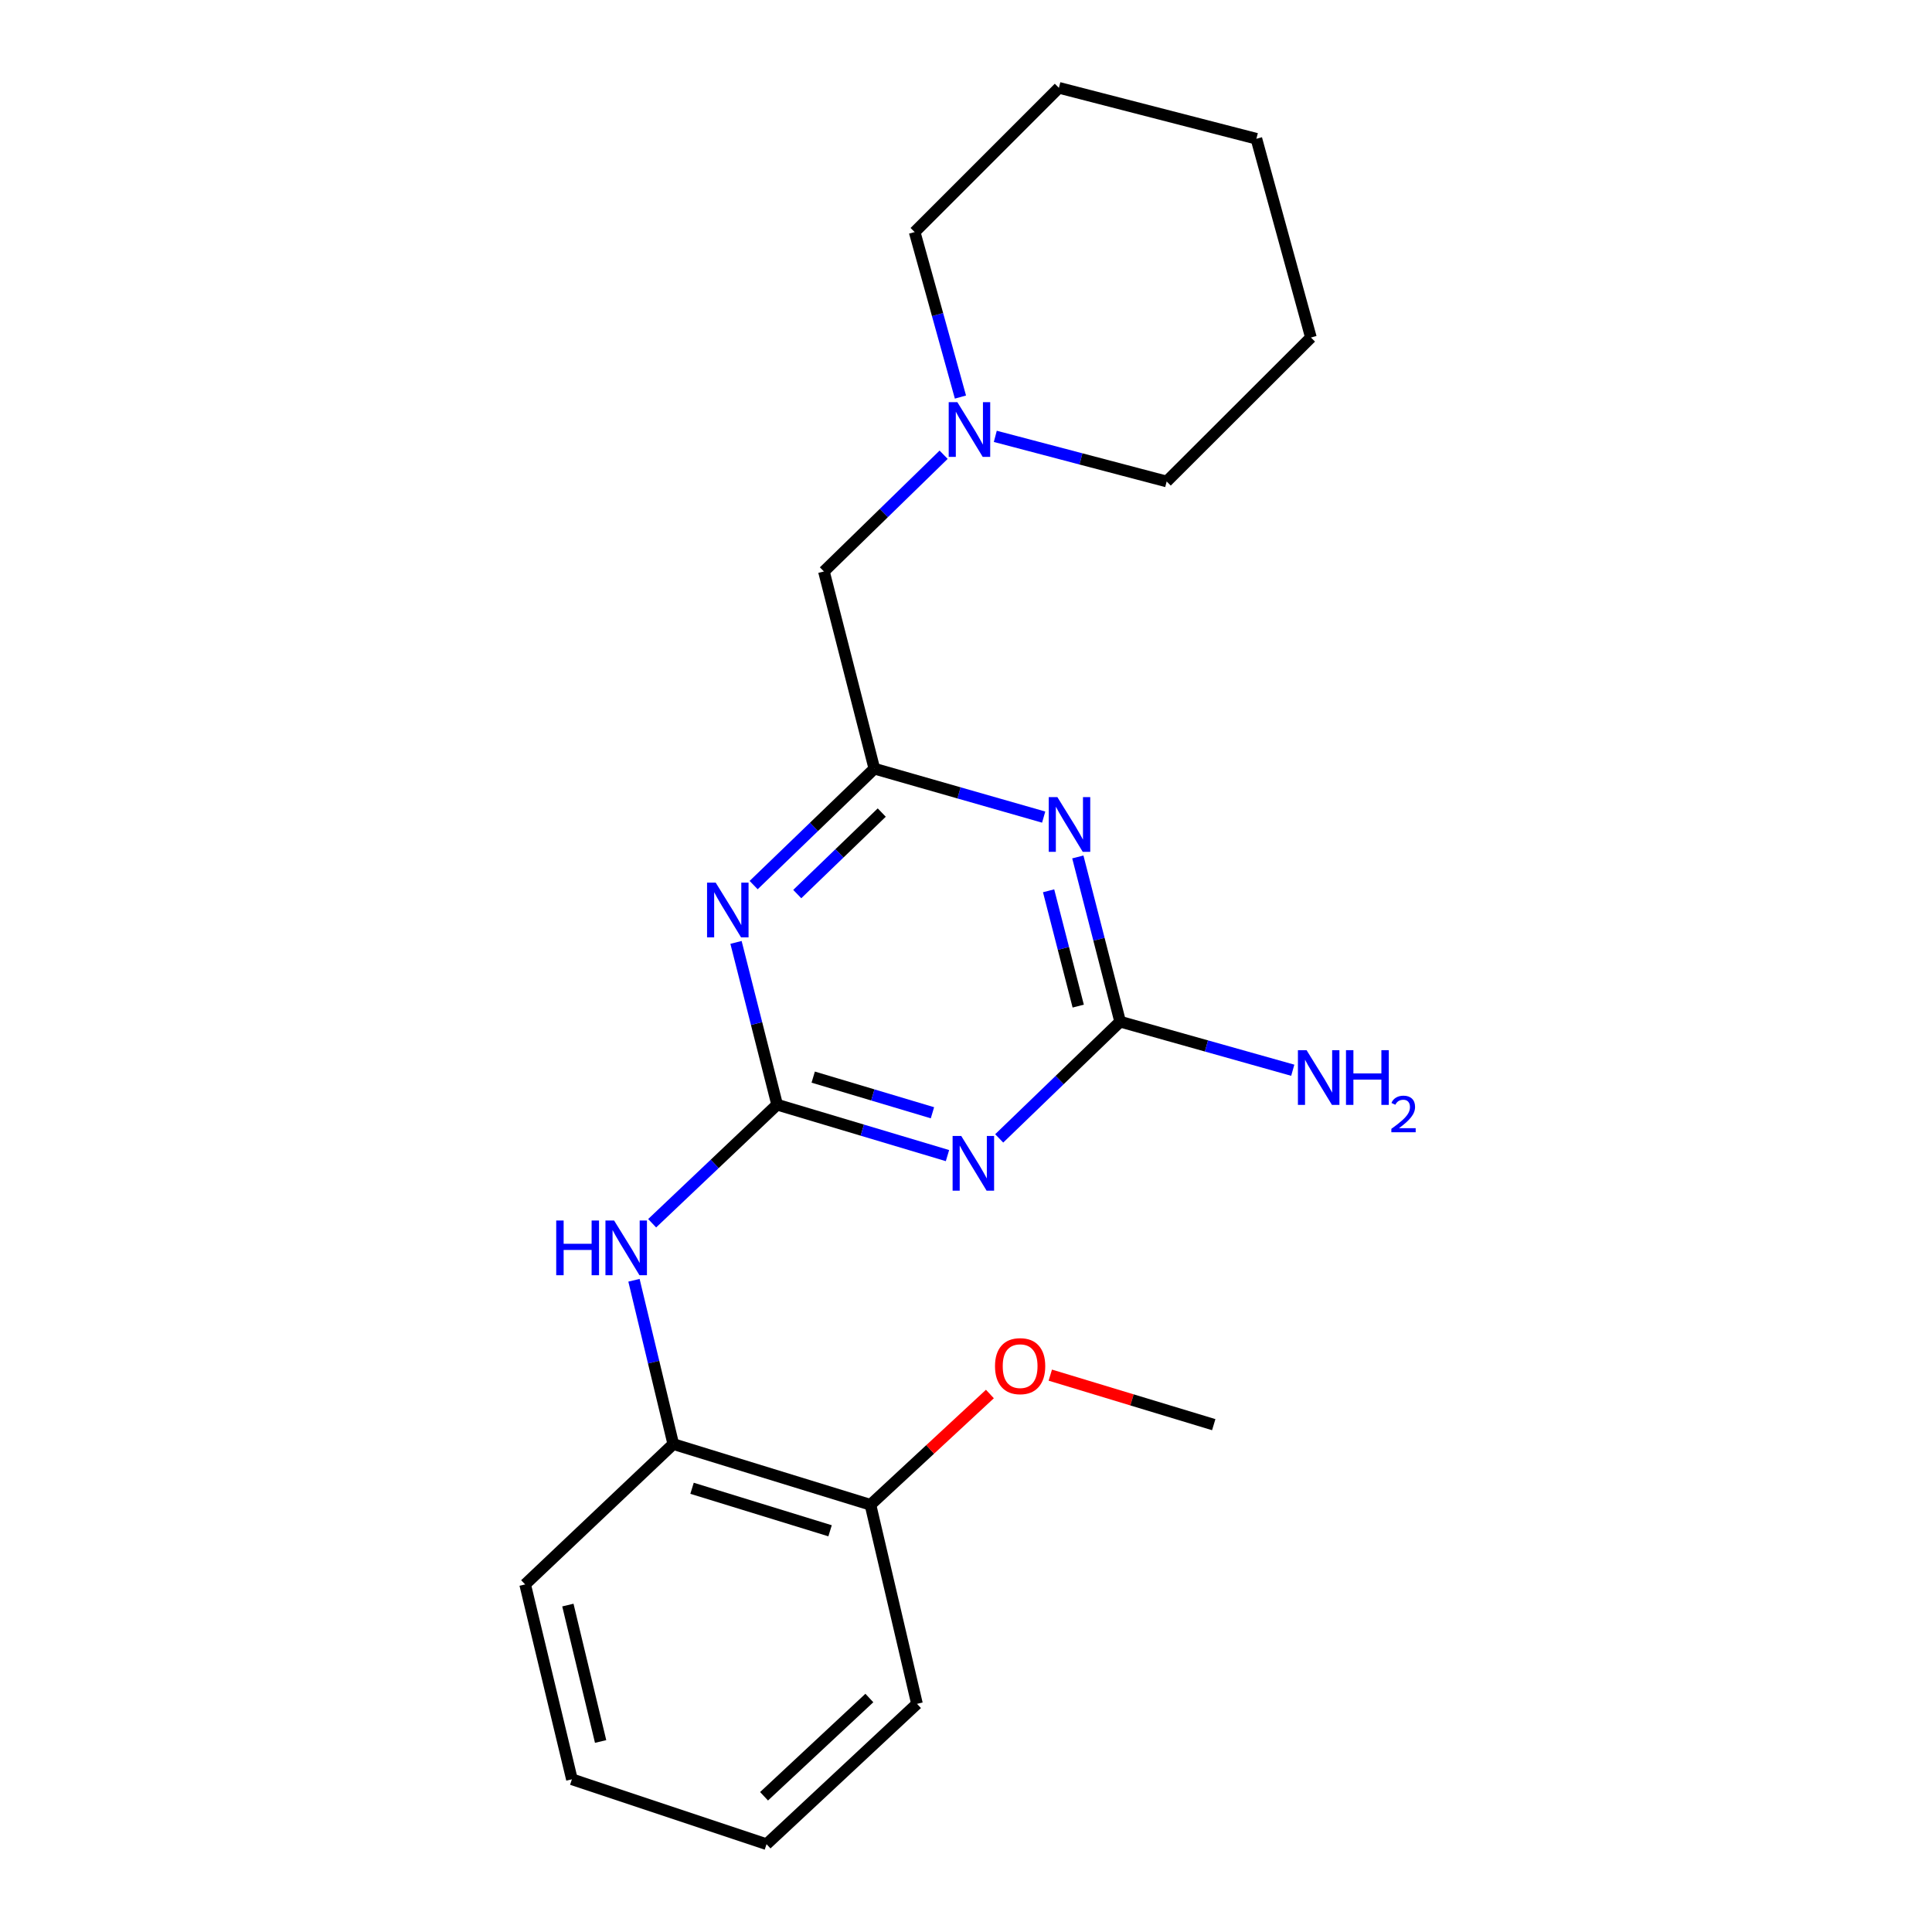 <?xml version='1.0' encoding='iso-8859-1'?>
<svg version='1.1' baseProfile='full'
              xmlns='http://www.w3.org/2000/svg'
                      xmlns:rdkit='http://www.rdkit.org/xml'
                      xmlns:xlink='http://www.w3.org/1999/xlink'
                  xml:space='preserve'
width='1000px' height='1000px' viewBox='0 0 1000 1000'>
<!-- END OF HEADER -->
<rect style='opacity:1.0;fill:#FFFFFF;stroke:none' width='1000' height='1000' x='0' y='0'> </rect>
<path class='bond-0' d='M 402.242,571.775 L 446.329,584.958' style='fill:none;fill-rule:evenodd;stroke:#000000;stroke-width:6px;stroke-linecap:butt;stroke-linejoin:miter;stroke-opacity:1' />
<path class='bond-0' d='M 446.329,584.958 L 490.415,598.14' style='fill:none;fill-rule:evenodd;stroke:#0000FF;stroke-width:6px;stroke-linecap:butt;stroke-linejoin:miter;stroke-opacity:1' />
<path class='bond-0' d='M 420.915,557.514 L 451.776,566.741' style='fill:none;fill-rule:evenodd;stroke:#000000;stroke-width:6px;stroke-linecap:butt;stroke-linejoin:miter;stroke-opacity:1' />
<path class='bond-0' d='M 451.776,566.741 L 482.636,575.969' style='fill:none;fill-rule:evenodd;stroke:#0000FF;stroke-width:6px;stroke-linecap:butt;stroke-linejoin:miter;stroke-opacity:1' />
<path class='bond-1' d='M 402.242,571.775 L 391.6,529.78' style='fill:none;fill-rule:evenodd;stroke:#000000;stroke-width:6px;stroke-linecap:butt;stroke-linejoin:miter;stroke-opacity:1' />
<path class='bond-1' d='M 391.6,529.78 L 380.958,487.784' style='fill:none;fill-rule:evenodd;stroke:#0000FF;stroke-width:6px;stroke-linecap:butt;stroke-linejoin:miter;stroke-opacity:1' />
<path class='bond-5' d='M 402.242,571.775 L 369.897,602.464' style='fill:none;fill-rule:evenodd;stroke:#000000;stroke-width:6px;stroke-linecap:butt;stroke-linejoin:miter;stroke-opacity:1' />
<path class='bond-5' d='M 369.897,602.464 L 337.551,633.152' style='fill:none;fill-rule:evenodd;stroke:#0000FF;stroke-width:6px;stroke-linecap:butt;stroke-linejoin:miter;stroke-opacity:1' />
<path class='bond-3' d='M 517.185,589.231 L 548.485,559.023' style='fill:none;fill-rule:evenodd;stroke:#0000FF;stroke-width:6px;stroke-linecap:butt;stroke-linejoin:miter;stroke-opacity:1' />
<path class='bond-3' d='M 548.485,559.023 L 579.785,528.816' style='fill:none;fill-rule:evenodd;stroke:#000000;stroke-width:6px;stroke-linecap:butt;stroke-linejoin:miter;stroke-opacity:1' />
<path class='bond-4' d='M 390.086,458.124 L 421.325,427.99' style='fill:none;fill-rule:evenodd;stroke:#0000FF;stroke-width:6px;stroke-linecap:butt;stroke-linejoin:miter;stroke-opacity:1' />
<path class='bond-4' d='M 421.325,427.99 L 452.564,397.856' style='fill:none;fill-rule:evenodd;stroke:#000000;stroke-width:6px;stroke-linecap:butt;stroke-linejoin:miter;stroke-opacity:1' />
<path class='bond-4' d='M 412.658,462.768 L 434.526,441.674' style='fill:none;fill-rule:evenodd;stroke:#0000FF;stroke-width:6px;stroke-linecap:butt;stroke-linejoin:miter;stroke-opacity:1' />
<path class='bond-4' d='M 434.526,441.674 L 456.393,420.581' style='fill:none;fill-rule:evenodd;stroke:#000000;stroke-width:6px;stroke-linecap:butt;stroke-linejoin:miter;stroke-opacity:1' />
<path class='bond-2' d='M 540.201,422.932 L 496.383,410.394' style='fill:none;fill-rule:evenodd;stroke:#0000FF;stroke-width:6px;stroke-linecap:butt;stroke-linejoin:miter;stroke-opacity:1' />
<path class='bond-2' d='M 496.383,410.394 L 452.564,397.856' style='fill:none;fill-rule:evenodd;stroke:#000000;stroke-width:6px;stroke-linecap:butt;stroke-linejoin:miter;stroke-opacity:1' />
<path class='bond-22' d='M 557.882,443.551 L 568.833,486.183' style='fill:none;fill-rule:evenodd;stroke:#0000FF;stroke-width:6px;stroke-linecap:butt;stroke-linejoin:miter;stroke-opacity:1' />
<path class='bond-22' d='M 568.833,486.183 L 579.785,528.816' style='fill:none;fill-rule:evenodd;stroke:#000000;stroke-width:6px;stroke-linecap:butt;stroke-linejoin:miter;stroke-opacity:1' />
<path class='bond-22' d='M 542.752,461.071 L 550.418,490.914' style='fill:none;fill-rule:evenodd;stroke:#0000FF;stroke-width:6px;stroke-linecap:butt;stroke-linejoin:miter;stroke-opacity:1' />
<path class='bond-22' d='M 550.418,490.914 L 558.084,520.757' style='fill:none;fill-rule:evenodd;stroke:#000000;stroke-width:6px;stroke-linecap:butt;stroke-linejoin:miter;stroke-opacity:1' />
<path class='bond-10' d='M 579.785,528.816 L 624.459,541.385' style='fill:none;fill-rule:evenodd;stroke:#000000;stroke-width:6px;stroke-linecap:butt;stroke-linejoin:miter;stroke-opacity:1' />
<path class='bond-10' d='M 624.459,541.385 L 669.132,553.954' style='fill:none;fill-rule:evenodd;stroke:#0000FF;stroke-width:6px;stroke-linecap:butt;stroke-linejoin:miter;stroke-opacity:1' />
<path class='bond-8' d='M 452.564,397.856 L 426.463,295.786' style='fill:none;fill-rule:evenodd;stroke:#000000;stroke-width:6px;stroke-linecap:butt;stroke-linejoin:miter;stroke-opacity:1' />
<path class='bond-7' d='M 328.143,662.667 L 338.315,705.057' style='fill:none;fill-rule:evenodd;stroke:#0000FF;stroke-width:6px;stroke-linecap:butt;stroke-linejoin:miter;stroke-opacity:1' />
<path class='bond-7' d='M 338.315,705.057 L 348.487,747.448' style='fill:none;fill-rule:evenodd;stroke:#000000;stroke-width:6px;stroke-linecap:butt;stroke-linejoin:miter;stroke-opacity:1' />
<path class='bond-6' d='M 488.417,235.37 L 457.44,265.578' style='fill:none;fill-rule:evenodd;stroke:#0000FF;stroke-width:6px;stroke-linecap:butt;stroke-linejoin:miter;stroke-opacity:1' />
<path class='bond-6' d='M 457.44,265.578 L 426.463,295.786' style='fill:none;fill-rule:evenodd;stroke:#000000;stroke-width:6px;stroke-linecap:butt;stroke-linejoin:miter;stroke-opacity:1' />
<path class='bond-12' d='M 497.123,205.519 L 485.275,162.816' style='fill:none;fill-rule:evenodd;stroke:#0000FF;stroke-width:6px;stroke-linecap:butt;stroke-linejoin:miter;stroke-opacity:1' />
<path class='bond-12' d='M 485.275,162.816 L 473.426,120.114' style='fill:none;fill-rule:evenodd;stroke:#000000;stroke-width:6px;stroke-linecap:butt;stroke-linejoin:miter;stroke-opacity:1' />
<path class='bond-13' d='M 515.167,225.855 L 559.517,237.534' style='fill:none;fill-rule:evenodd;stroke:#0000FF;stroke-width:6px;stroke-linecap:butt;stroke-linejoin:miter;stroke-opacity:1' />
<path class='bond-13' d='M 559.517,237.534 L 603.868,249.214' style='fill:none;fill-rule:evenodd;stroke:#000000;stroke-width:6px;stroke-linecap:butt;stroke-linejoin:miter;stroke-opacity:1' />
<path class='bond-9' d='M 348.487,747.448 L 450.547,778.873' style='fill:none;fill-rule:evenodd;stroke:#000000;stroke-width:6px;stroke-linecap:butt;stroke-linejoin:miter;stroke-opacity:1' />
<path class='bond-9' d='M 358.201,770.333 L 429.643,792.331' style='fill:none;fill-rule:evenodd;stroke:#000000;stroke-width:6px;stroke-linecap:butt;stroke-linejoin:miter;stroke-opacity:1' />
<path class='bond-14' d='M 348.487,747.448 L 271.811,820.089' style='fill:none;fill-rule:evenodd;stroke:#000000;stroke-width:6px;stroke-linecap:butt;stroke-linejoin:miter;stroke-opacity:1' />
<path class='bond-11' d='M 450.547,778.873 L 481.461,750.206' style='fill:none;fill-rule:evenodd;stroke:#000000;stroke-width:6px;stroke-linecap:butt;stroke-linejoin:miter;stroke-opacity:1' />
<path class='bond-11' d='M 481.461,750.206 L 512.374,721.539' style='fill:none;fill-rule:evenodd;stroke:#FF0000;stroke-width:6px;stroke-linecap:butt;stroke-linejoin:miter;stroke-opacity:1' />
<path class='bond-15' d='M 450.547,778.873 L 474.63,881.893' style='fill:none;fill-rule:evenodd;stroke:#000000;stroke-width:6px;stroke-linecap:butt;stroke-linejoin:miter;stroke-opacity:1' />
<path class='bond-16' d='M 543.633,711.767 L 585.93,724.585' style='fill:none;fill-rule:evenodd;stroke:#FF0000;stroke-width:6px;stroke-linecap:butt;stroke-linejoin:miter;stroke-opacity:1' />
<path class='bond-16' d='M 585.93,724.585 L 628.226,737.403' style='fill:none;fill-rule:evenodd;stroke:#000000;stroke-width:6px;stroke-linecap:butt;stroke-linejoin:miter;stroke-opacity:1' />
<path class='bond-18' d='M 473.426,120.114 L 548.085,45.455' style='fill:none;fill-rule:evenodd;stroke:#000000;stroke-width:6px;stroke-linecap:butt;stroke-linejoin:miter;stroke-opacity:1' />
<path class='bond-17' d='M 603.868,249.214 L 678.527,174.692' style='fill:none;fill-rule:evenodd;stroke:#000000;stroke-width:6px;stroke-linecap:butt;stroke-linejoin:miter;stroke-opacity:1' />
<path class='bond-19' d='M 271.811,820.089 L 296.021,920.955' style='fill:none;fill-rule:evenodd;stroke:#000000;stroke-width:6px;stroke-linecap:butt;stroke-linejoin:miter;stroke-opacity:1' />
<path class='bond-19' d='M 293.931,830.782 L 310.878,901.388' style='fill:none;fill-rule:evenodd;stroke:#000000;stroke-width:6px;stroke-linecap:butt;stroke-linejoin:miter;stroke-opacity:1' />
<path class='bond-23' d='M 474.63,881.893 L 396.76,954.545' style='fill:none;fill-rule:evenodd;stroke:#000000;stroke-width:6px;stroke-linecap:butt;stroke-linejoin:miter;stroke-opacity:1' />
<path class='bond-23' d='M 449.979,878.889 L 395.47,929.745' style='fill:none;fill-rule:evenodd;stroke:#000000;stroke-width:6px;stroke-linecap:butt;stroke-linejoin:miter;stroke-opacity:1' />
<path class='bond-21' d='M 678.527,174.692 L 650.303,71.82' style='fill:none;fill-rule:evenodd;stroke:#000000;stroke-width:6px;stroke-linecap:butt;stroke-linejoin:miter;stroke-opacity:1' />
<path class='bond-24' d='M 548.085,45.455 L 650.303,71.82' style='fill:none;fill-rule:evenodd;stroke:#000000;stroke-width:6px;stroke-linecap:butt;stroke-linejoin:miter;stroke-opacity:1' />
<path class='bond-20' d='M 296.021,920.955 L 396.76,954.545' style='fill:none;fill-rule:evenodd;stroke:#000000;stroke-width:6px;stroke-linecap:butt;stroke-linejoin:miter;stroke-opacity:1' />
<path  class='atom-1' d='M 497.545 587.984
L 506.825 602.984
Q 507.745 604.464, 509.225 607.144
Q 510.705 609.824, 510.785 609.984
L 510.785 587.984
L 514.545 587.984
L 514.545 616.304
L 510.665 616.304
L 500.705 599.904
Q 499.545 597.984, 498.305 595.784
Q 497.105 593.584, 496.745 592.904
L 496.745 616.304
L 493.065 616.304
L 493.065 587.984
L 497.545 587.984
' fill='#0000FF'/>
<path  class='atom-2' d='M 370.452 456.866
L 379.732 471.866
Q 380.652 473.346, 382.132 476.026
Q 383.612 478.706, 383.692 478.866
L 383.692 456.866
L 387.452 456.866
L 387.452 485.186
L 383.572 485.186
L 373.612 468.786
Q 372.452 466.866, 371.212 464.666
Q 370.012 462.466, 369.652 461.786
L 369.652 485.186
L 365.972 485.186
L 365.972 456.866
L 370.452 456.866
' fill='#0000FF'/>
<path  class='atom-3' d='M 547.307 412.596
L 556.587 427.596
Q 557.507 429.076, 558.987 431.756
Q 560.467 434.436, 560.547 434.596
L 560.547 412.596
L 564.307 412.596
L 564.307 440.916
L 560.427 440.916
L 550.467 424.516
Q 549.307 422.596, 548.067 420.396
Q 546.867 418.196, 546.507 417.516
L 546.507 440.916
L 542.827 440.916
L 542.827 412.596
L 547.307 412.596
' fill='#0000FF'/>
<path  class='atom-6' d='M 287.899 631.736
L 291.739 631.736
L 291.739 643.776
L 306.219 643.776
L 306.219 631.736
L 310.059 631.736
L 310.059 660.056
L 306.219 660.056
L 306.219 646.976
L 291.739 646.976
L 291.739 660.056
L 287.899 660.056
L 287.899 631.736
' fill='#0000FF'/>
<path  class='atom-6' d='M 317.859 631.736
L 327.139 646.736
Q 328.059 648.216, 329.539 650.896
Q 331.019 653.576, 331.099 653.736
L 331.099 631.736
L 334.859 631.736
L 334.859 660.056
L 330.979 660.056
L 321.019 643.656
Q 319.859 641.736, 318.619 639.536
Q 317.419 637.336, 317.059 636.656
L 317.059 660.056
L 313.379 660.056
L 313.379 631.736
L 317.859 631.736
' fill='#0000FF'/>
<path  class='atom-7' d='M 495.528 208.171
L 504.808 223.171
Q 505.728 224.651, 507.208 227.331
Q 508.688 230.011, 508.768 230.171
L 508.768 208.171
L 512.528 208.171
L 512.528 236.491
L 508.648 236.491
L 498.688 220.091
Q 497.528 218.171, 496.288 215.971
Q 495.088 213.771, 494.728 213.091
L 494.728 236.491
L 491.048 236.491
L 491.048 208.171
L 495.528 208.171
' fill='#0000FF'/>
<path  class='atom-11' d='M 676.281 543.567
L 685.561 558.567
Q 686.481 560.047, 687.961 562.727
Q 689.441 565.407, 689.521 565.567
L 689.521 543.567
L 693.281 543.567
L 693.281 571.887
L 689.401 571.887
L 679.441 555.487
Q 678.281 553.567, 677.041 551.367
Q 675.841 549.167, 675.481 548.487
L 675.481 571.887
L 671.801 571.887
L 671.801 543.567
L 676.281 543.567
' fill='#0000FF'/>
<path  class='atom-11' d='M 696.681 543.567
L 700.521 543.567
L 700.521 555.607
L 715.001 555.607
L 715.001 543.567
L 718.841 543.567
L 718.841 571.887
L 715.001 571.887
L 715.001 558.807
L 700.521 558.807
L 700.521 571.887
L 696.681 571.887
L 696.681 543.567
' fill='#0000FF'/>
<path  class='atom-11' d='M 720.214 570.893
Q 720.9 569.124, 722.537 568.147
Q 724.174 567.144, 726.444 567.144
Q 729.269 567.144, 730.853 568.675
Q 732.437 570.207, 732.437 572.926
Q 732.437 575.698, 730.378 578.285
Q 728.345 580.872, 724.121 583.935
L 732.754 583.935
L 732.754 586.047
L 720.161 586.047
L 720.161 584.278
Q 723.646 581.796, 725.705 579.948
Q 727.791 578.1, 728.794 576.437
Q 729.797 574.774, 729.797 573.058
Q 729.797 571.263, 728.9 570.259
Q 728.002 569.256, 726.444 569.256
Q 724.94 569.256, 723.936 569.863
Q 722.933 570.471, 722.22 571.817
L 720.214 570.893
' fill='#0000FF'/>
<path  class='atom-12' d='M 515.016 707.114
Q 515.016 700.314, 518.376 696.514
Q 521.736 692.714, 528.016 692.714
Q 534.296 692.714, 537.656 696.514
Q 541.016 700.314, 541.016 707.114
Q 541.016 713.994, 537.616 717.914
Q 534.216 721.794, 528.016 721.794
Q 521.776 721.794, 518.376 717.914
Q 515.016 714.034, 515.016 707.114
M 528.016 718.594
Q 532.336 718.594, 534.656 715.714
Q 537.016 712.794, 537.016 707.114
Q 537.016 701.554, 534.656 698.754
Q 532.336 695.914, 528.016 695.914
Q 523.696 695.914, 521.336 698.714
Q 519.016 701.514, 519.016 707.114
Q 519.016 712.834, 521.336 715.714
Q 523.696 718.594, 528.016 718.594
' fill='#FF0000'/>
</svg>
